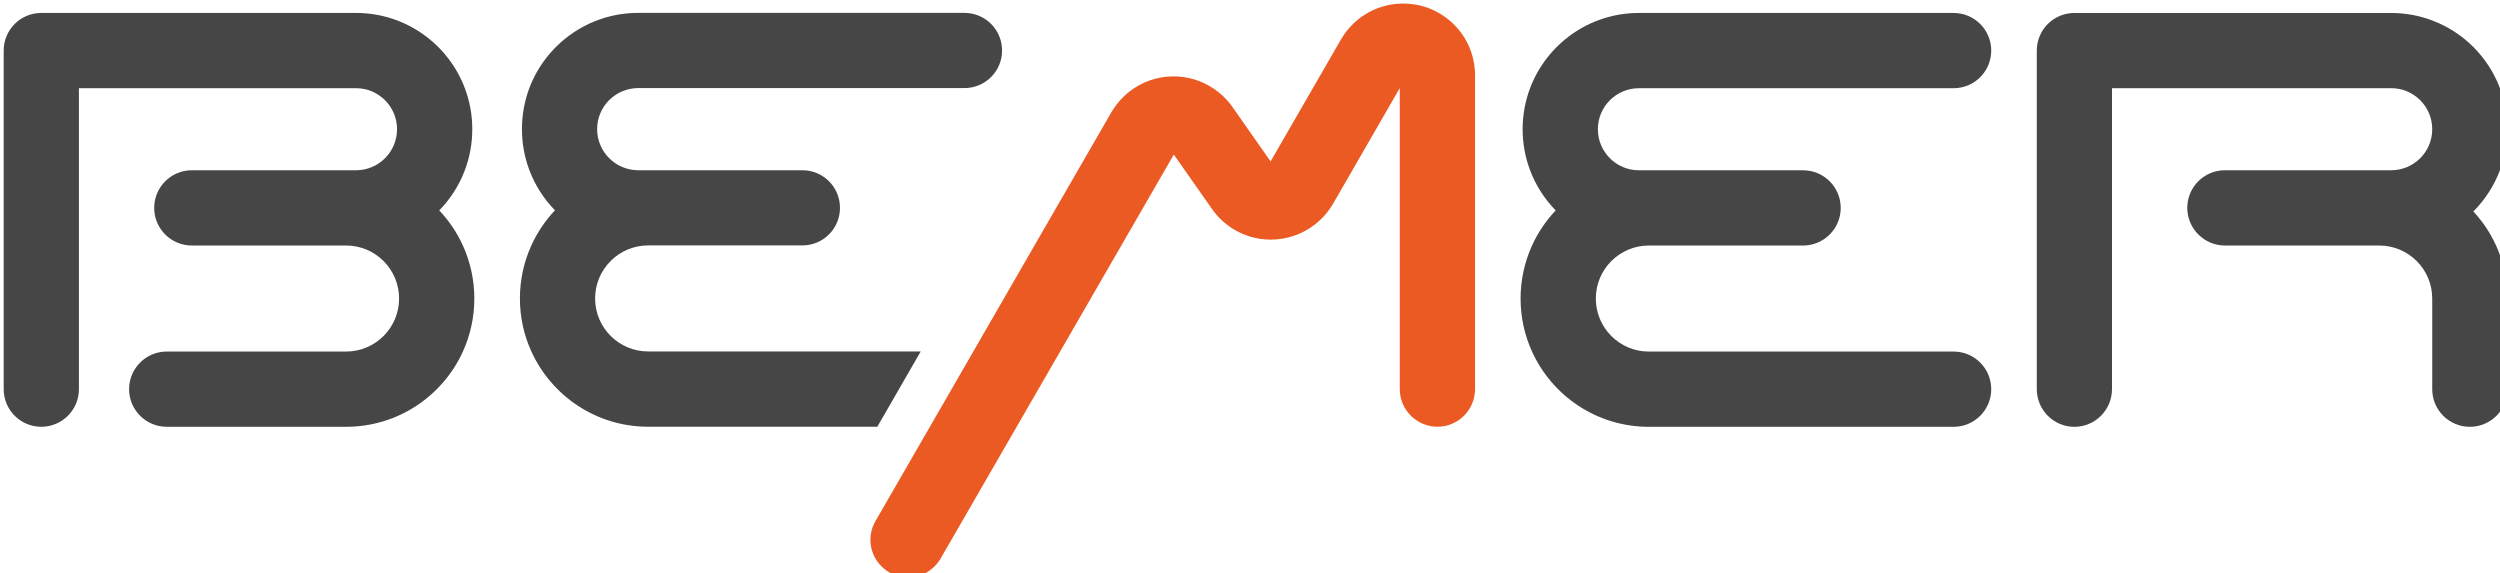 <?xml version="1.0" encoding="UTF-8" standalone="no"?>
<!-- Created with Inkscape (http://www.inkscape.org/) -->

<svg
   width="100.295mm"
   height="22.991mm"
   viewBox="0 0 100.295 22.991"
   version="1.1"
   id="svg1"
   inkscape:version="1.4 (86a8ad7, 2024-10-11)"
   sodipodi:docname="bemer-logo.svg"
   xmlns:inkscape="http://www.inkscape.org/namespaces/inkscape"
   xmlns:sodipodi="http://sodipodi.sourceforge.net/DTD/sodipodi-0.dtd"
   xmlns="http://www.w3.org/2000/svg"
   xmlns:svg="http://www.w3.org/2000/svg">
  <sodipodi:namedview
     id="namedview1"
     pagecolor="#ffffff"
     bordercolor="#666666"
     borderopacity="1.0"
     inkscape:showpageshadow="2"
     inkscape:pageopacity="0.0"
     inkscape:pagecheckerboard="0"
     inkscape:deskcolor="#d1d1d1"
     inkscape:document-units="mm"
     inkscape:zoom="1.2062149"
     inkscape:cx="189.43556"
     inkscape:cy="43.110062"
     inkscape:window-width="2880"
     inkscape:window-height="1541"
     inkscape:window-x="-11"
     inkscape:window-y="877"
     inkscape:window-maximized="1"
     inkscape:current-layer="layer1" />
  <defs
     id="defs1">
    <clipPath
       clipPathUnits="userSpaceOnUse"
       id="clipPath2">
      <path
         d="M 0,595.275 H 841.89 V 0 H 0 Z"
         transform="translate(-483.491,-296.59)"
         id="path2" />
    </clipPath>
    <clipPath
       clipPathUnits="userSpaceOnUse"
       id="clipPath4">
      <path
         d="M 0,595.275 H 841.89 V 0 H 0 Z"
         transform="translate(-311.26,-306.884)"
         id="path4" />
    </clipPath>
    <clipPath
       clipPathUnits="userSpaceOnUse"
       id="clipPath6">
      <path
         d="M 0,595.275 H 841.89 V 0 H 0 Z"
         transform="translate(-371.18,-335.047)"
         id="path6" />
    </clipPath>
    <clipPath
       clipPathUnits="userSpaceOnUse"
       id="clipPath8">
      <path
         d="M 0,595.275 H 841.89 V 0 H 0 Z"
         transform="translate(-424.882,-332.227)"
         id="path8" />
    </clipPath>
    <clipPath
       clipPathUnits="userSpaceOnUse"
       id="clipPath10">
      <path
         d="M 0,595.275 H 841.89 V 0 H 0 Z"
         transform="translate(-542.11,-306.883)"
         id="path10" />
    </clipPath>
  </defs>
  <g
     inkscape:label="Warstwa 1"
     inkscape:groupmode="layer"
     id="layer1"
     transform="translate(-54.769,-137.054)">
    <g
       id="g10"
       transform="matrix(0.265,0,0,0.265,-36.18,47.132)">
      <path
         id="path1"
         d="m 0,0 c 0,-2.36 -1.913,-4.273 -4.273,-4.273 h -34.612 c -5.898,0 -10.977,3.506 -13.268,8.546 -0.836,1.836 -1.299,3.875 -1.299,6.021 0,2.146 0.466,4.185 1.302,6.021 0.668,1.478 1.581,2.823 2.683,3.988 -1.261,1.291 -2.259,2.837 -2.905,4.558 -0.549,1.45 -0.847,3.02 -0.847,4.662 0,1.642 0.298,3.209 0.844,4.659 1.885,4.994 6.709,8.546 12.363,8.546 h 35.739 c 2.36,0 4.273,-1.913 4.273,-4.273 0,-2.36 -1.913,-4.273 -4.273,-4.273 h -35.739 c -2.573,0 -4.662,-2.086 -4.662,-4.659 0,-2.576 2.089,-4.662 4.662,-4.662 h 18.645 c 2.36,0 4.273,-1.913 4.273,-4.273 0,-2.36 -1.913,-4.273 -4.273,-4.273 h -17.518 c -3.325,0 -6.022,-2.696 -6.022,-6.021 0,-3.324 2.697,-6.021 6.022,-6.021 H -4.273 C -1.913,4.273 0,2.36 0,0"
         style="fill:#464646;fill-opacity:1;fill-rule:nonzero;stroke:none"
         transform="matrix(1.333,0,0,-1.333,644.654,398.247)"
         clip-path="url(#clipPath2)" />
      <path
         id="path3"
         d="m 0,0 c 0,-2.146 -0.463,-4.185 -1.299,-6.021 -2.291,-5.04 -7.37,-8.546 -13.268,-8.546 h -20.369 c -2.36,0 -4.273,1.913 -4.273,4.273 0,2.36 1.913,4.273 4.273,4.273 h 20.369 c 3.325,0 6.021,2.697 6.021,6.021 0,3.324 -2.696,6.021 -6.021,6.021 h -17.519 c -2.359,0 -4.272,1.913 -4.272,4.273 0,2.36 1.913,4.273 4.272,4.273 h 18.645 c 2.574,0 4.662,2.086 4.662,4.662 0,2.573 -2.088,4.659 -4.662,4.659 h -31.466 v -34.182 c 0,-2.36 -1.913,-4.273 -4.273,-4.273 -2.359,0 -4.272,1.913 -4.272,4.273 v 38.455 c 0,2.36 1.913,4.273 4.272,4.273 h 35.739 c 5.655,0 10.478,-3.552 12.364,-8.546 0.545,-1.45 0.844,-3.017 0.844,-4.659 0,-1.642 -0.299,-3.212 -0.847,-4.662 C -1.727,12.846 -2.724,11.3 -3.985,10.009 -2.883,8.844 -1.971,7.499 -1.302,6.021 -0.466,4.185 0,2.146 0,0"
         style="fill:#464646;fill-opacity:1;fill-rule:nonzero;stroke:none"
         transform="matrix(1.333,0,0,-1.333,415.013,384.522)"
         clip-path="url(#clipPath4)" />
      <path
         id="path5"
         d="m 0,0 c 0,-2.36 -1.91,-4.27 -4.27,-4.27 h -37.048 c -2.58,0 -4.67,-2.09 -4.67,-4.66 0,-2.58 2.09,-4.67 4.67,-4.67 h 18.64 c 2.36,0 4.27,-1.91 4.27,-4.27 0,-2.36 -1.91,-4.27 -4.27,-4.27 h -17.52 c -3.32,0 -6.02,-2.7 -6.02,-6.02 0,-3.33 2.7,-6.02 6.02,-6.02 h 30.96 l -4.93,-8.55 h -26.03 c -5.89,0 -10.97,3.51 -13.26,8.55 -0.84,1.83 -1.3,3.87 -1.3,6.02 0,2.14 0.46,4.18 1.3,6.02 0.67,1.48 1.58,2.82 2.68,3.99 -1.26,1.29 -2.26,2.83 -2.9,4.55 -0.55,1.45 -0.85,3.02 -0.85,4.67 0,1.64 0.3,3.21 0.84,4.66 1.89,4.99 6.71,8.54 12.37,8.54 H -4.27 C -1.91,4.27 0,2.36 0,0"
         style="fill:#464646;fill-opacity:1;fill-rule:nonzero;stroke:none"
         transform="matrix(1.333,0,0,-1.333,494.906,346.971)"
         clip-path="url(#clipPath6)" />
      <path
         id="path7"
         d="m 0,0 v -35.63 c 0,-2.36 -1.91,-4.28 -4.27,-4.28 -2.36,0 -4.28,1.92 -4.28,4.28 v 34.18 l -7.56,-13.11 c -0.54,-0.93 -1.25,-1.74 -2.09,-2.39 -1.38,-1.07 -3.11,-1.71 -4.99,-1.71 -1.63,0 -3.14,0.47 -4.41,1.29 -0.9,0.58 -1.67,1.32 -2.28,2.2 -0.02,0.04 -0.05,0.07 -0.08,0.11 L -34.21,-9 c 0,0 -17.14,-29.7 -26.43,-45.78 -0.06,-0.12 -0.13,-0.24 -0.21,-0.35 -0.77,-1.14 -2.07,-1.89 -3.54,-1.89 -2.36,0 -4.28,1.92 -4.28,4.28 0,0.68 0.16,1.31 0.45,1.88 0.09,0.17 0.19,0.34 0.28,0.51 0.01,0.01 0.02,0.03 0.03,0.04 9.34,16.21 26.66,46.2 26.71,46.29 0.52,0.84 1.19,1.59 1.97,2.19 1.38,1.07 3.11,1.71 4.99,1.71 1.63,0 3.14,-0.48 4.41,-1.3 0.89,-0.57 1.67,-1.31 2.28,-2.18 0.07,-0.1 4.08,-5.82 4.33,-6.18 l 8.02,13.9 c 1.36,2.31 3.81,3.89 6.65,4.02 0.13,0.01 0.26,0.01 0.39,0.01 1.63,0 3.14,-0.47 4.41,-1.29 C -1.49,5.41 0,2.88 0,0"
         style="fill:#eb5a23;fill-opacity:1;fill-rule:nonzero;stroke:none"
         transform="matrix(1.333,0,0,-1.333,566.509,350.731)"
         clip-path="url(#clipPath8)" />
      <path
         id="path9"
         d="m 0,0 v -10.299 c 0,-2.36 -1.92,-4.27 -4.28,-4.27 -2.36,0 -4.27,1.91 -4.27,4.27 V 0 c 0,3.33 -2.7,6.02 -6.02,6.02 h -17.52 c -2.36,0 -4.28,1.92 -4.28,4.28 0,2.36 1.92,4.27 4.28,4.27 h 18.88 c 2.57,0 4.66,2.08 4.66,4.66 0,2.57 -2.09,4.66 -4.66,4.66 h -31.71 v -34.18 c 0,-2.36 -1.91,-4.28 -4.27,-4.28 -2.36,0 -4.27,1.92 -4.27,4.28 v 38.45 c 0,2.36 1.91,4.27 4.27,4.27 h 35.98 c 1.64,0 3.21,-0.3 4.66,-0.85 3.54,-1.33 6.36,-4.15 7.69,-7.69 0.55,-1.45 0.85,-3.02 0.85,-4.66 0,-1.64 -0.3,-3.21 -0.85,-4.66 C -1.53,12.79 -2.57,11.2 -3.88,9.89 -1.47,7.3 0,3.82 0,0"
         style="fill:#464646;fill-opacity:1;fill-rule:nonzero;stroke:none"
         transform="matrix(1.333,0,0,-1.333,722.813,384.522)"
         clip-path="url(#clipPath10)" />
    </g>
  </g>
</svg>
